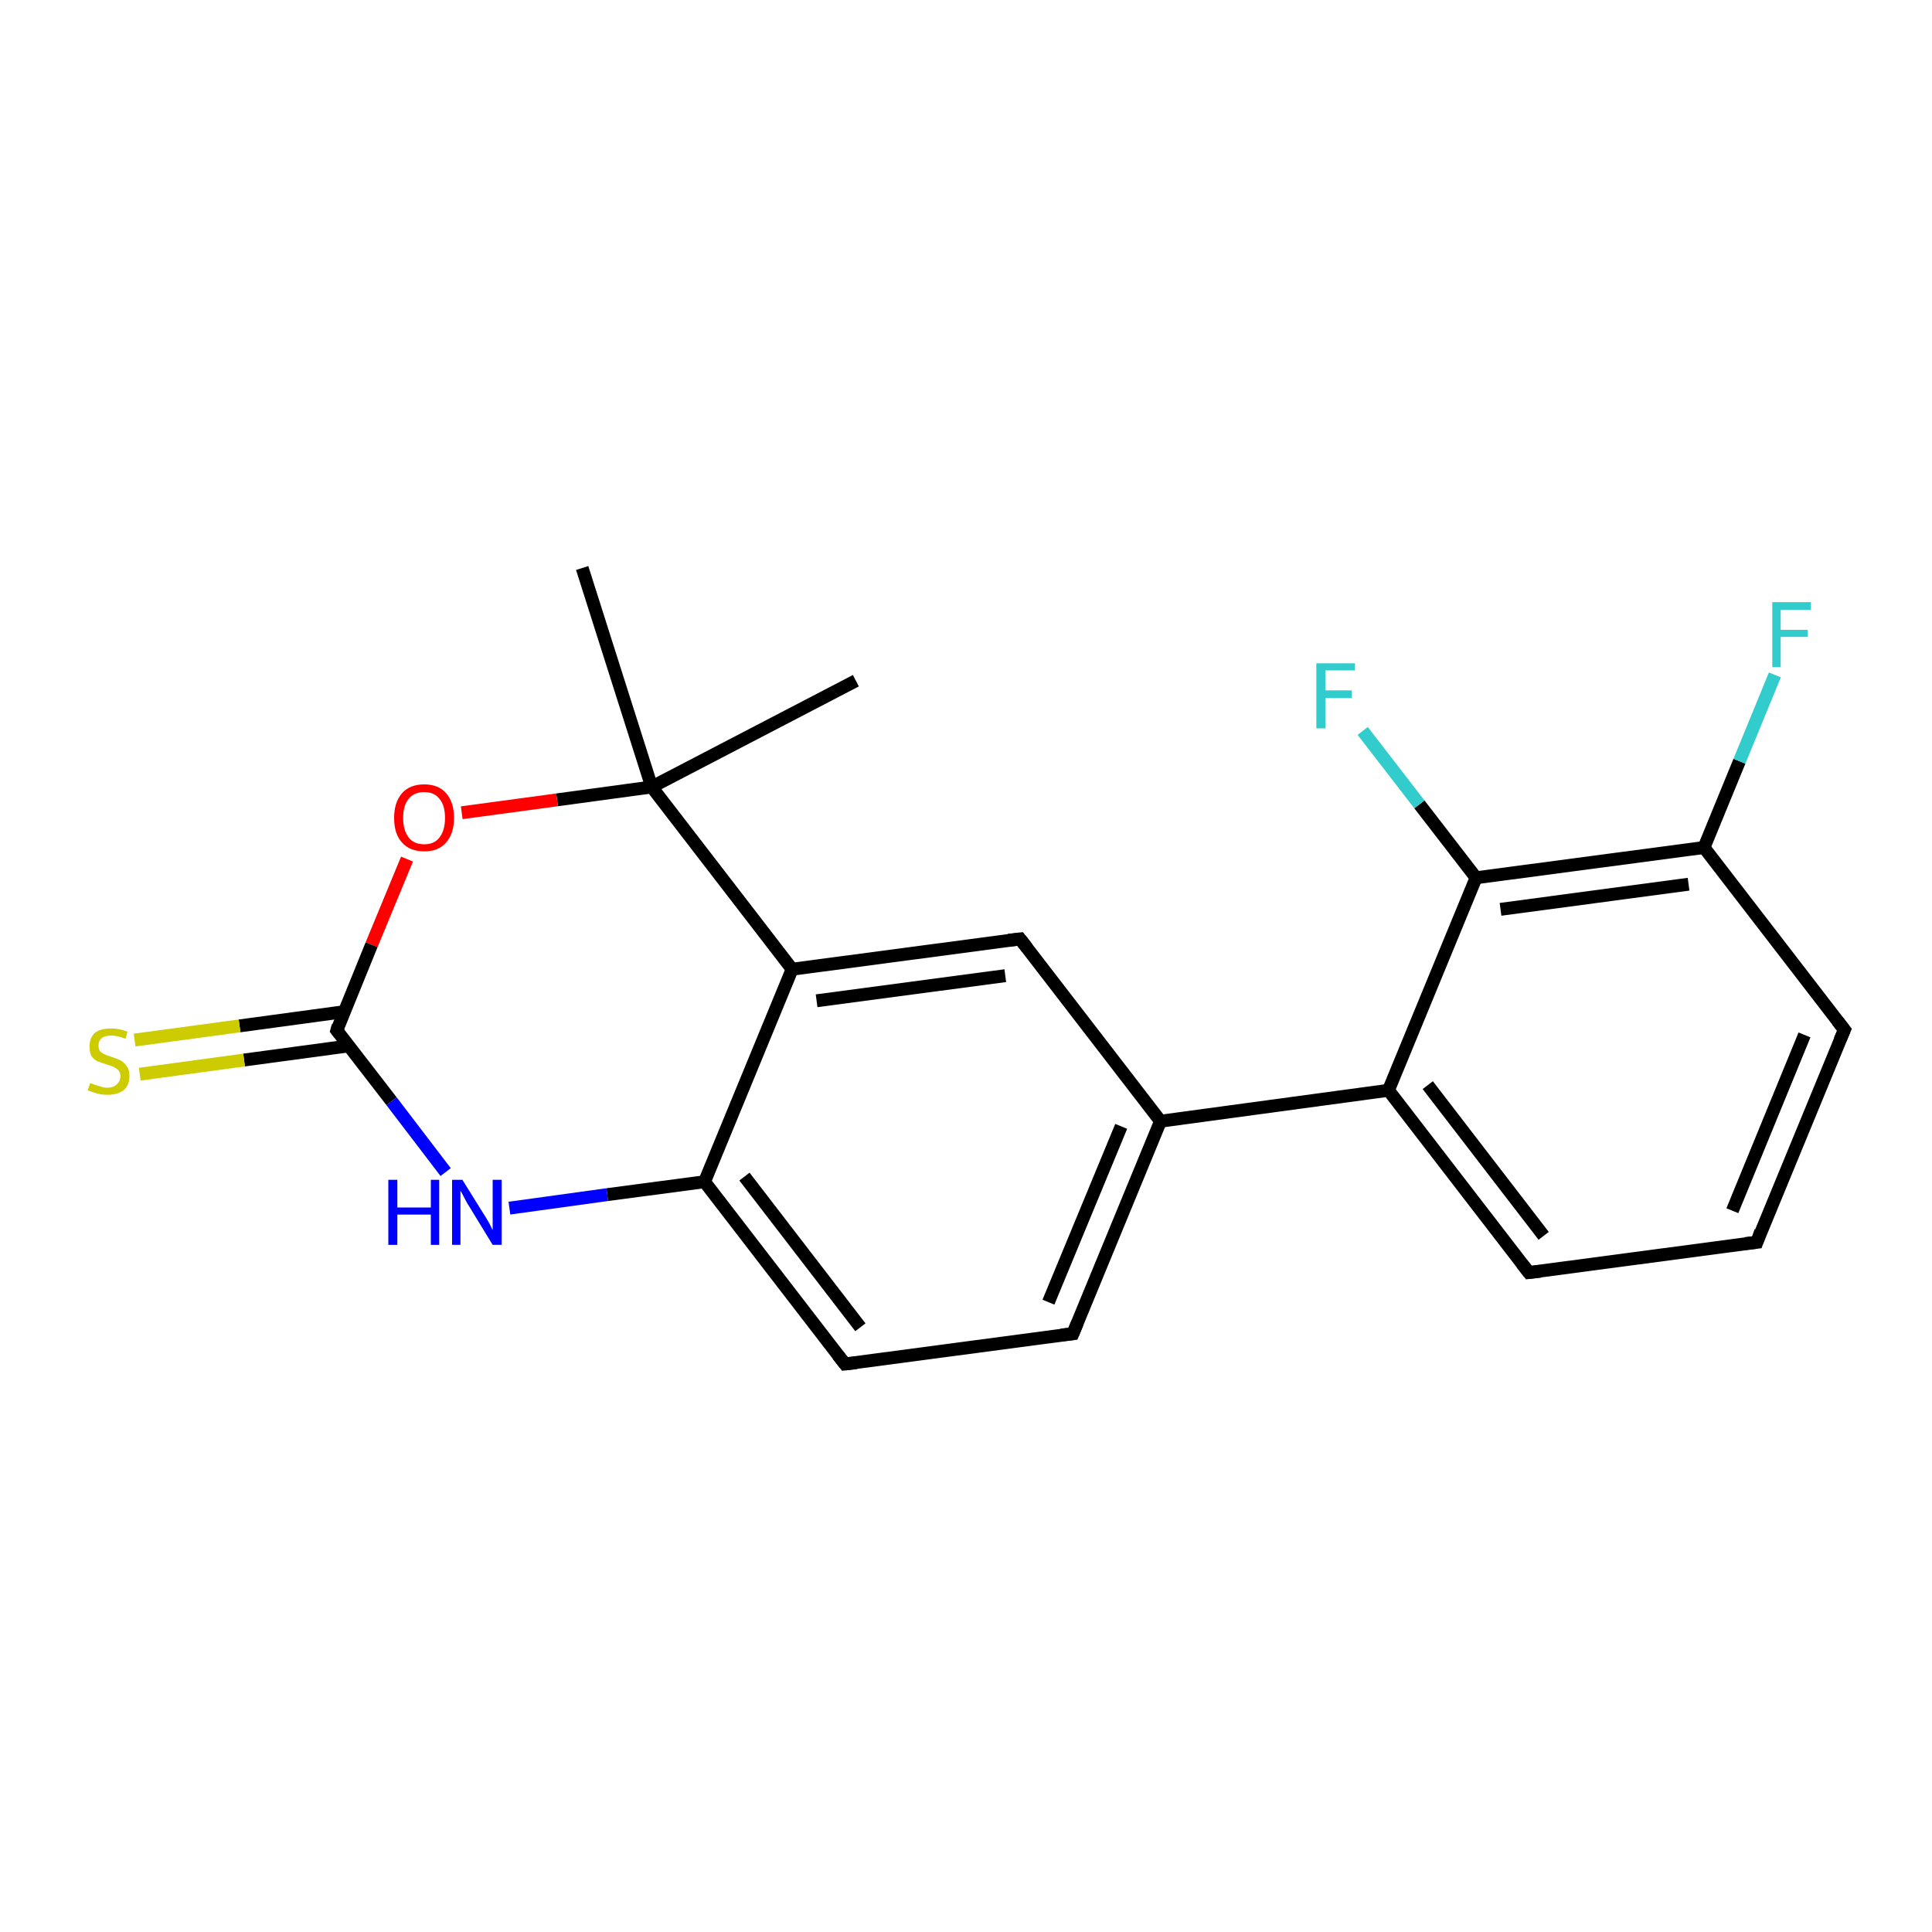 <?xml version='1.0' encoding='iso-8859-1'?>
<svg version='1.1' baseProfile='full'
              xmlns='http://www.w3.org/2000/svg'
                      xmlns:rdkit='http://www.rdkit.org/xml'
                      xmlns:xlink='http://www.w3.org/1999/xlink'
                  xml:space='preserve'
width='300px' height='300px' viewBox='0 0 300 300'>
<!-- END OF HEADER -->
<rect style='opacity:1.0;fill:#FFFFFF;stroke:none' width='300.0' height='300.0' x='0.0' y='0.0'> </rect>
<path class='bond-0 atom-0 atom-1' d='M 132.9,105.7 L 101.2,122.2' style='fill:none;fill-rule:evenodd;stroke:#000000;stroke-width:2.0px;stroke-linecap:butt;stroke-linejoin:miter;stroke-opacity:1' />
<path class='bond-1 atom-1 atom-2' d='M 101.2,122.2 L 90.4,88.2' style='fill:none;fill-rule:evenodd;stroke:#000000;stroke-width:2.0px;stroke-linecap:butt;stroke-linejoin:miter;stroke-opacity:1' />
<path class='bond-2 atom-1 atom-3' d='M 101.2,122.2 L 86.5,124.2' style='fill:none;fill-rule:evenodd;stroke:#000000;stroke-width:2.0px;stroke-linecap:butt;stroke-linejoin:miter;stroke-opacity:1' />
<path class='bond-2 atom-1 atom-3' d='M 86.5,124.2 L 71.7,126.2' style='fill:none;fill-rule:evenodd;stroke:#FF0000;stroke-width:2.0px;stroke-linecap:butt;stroke-linejoin:miter;stroke-opacity:1' />
<path class='bond-3 atom-3 atom-4' d='M 63.2,133.4 L 57.7,146.7' style='fill:none;fill-rule:evenodd;stroke:#FF0000;stroke-width:2.0px;stroke-linecap:butt;stroke-linejoin:miter;stroke-opacity:1' />
<path class='bond-3 atom-3 atom-4' d='M 57.7,146.7 L 52.3,160.0' style='fill:none;fill-rule:evenodd;stroke:#000000;stroke-width:2.0px;stroke-linecap:butt;stroke-linejoin:miter;stroke-opacity:1' />
<path class='bond-4 atom-4 atom-5' d='M 53.4,157.1 L 37.2,159.3' style='fill:none;fill-rule:evenodd;stroke:#000000;stroke-width:2.0px;stroke-linecap:butt;stroke-linejoin:miter;stroke-opacity:1' />
<path class='bond-4 atom-4 atom-5' d='M 37.2,159.3 L 20.9,161.5' style='fill:none;fill-rule:evenodd;stroke:#CCCC00;stroke-width:2.0px;stroke-linecap:butt;stroke-linejoin:miter;stroke-opacity:1' />
<path class='bond-4 atom-4 atom-5' d='M 54.2,162.4 L 37.9,164.6' style='fill:none;fill-rule:evenodd;stroke:#000000;stroke-width:2.0px;stroke-linecap:butt;stroke-linejoin:miter;stroke-opacity:1' />
<path class='bond-4 atom-4 atom-5' d='M 37.9,164.6 L 21.7,166.8' style='fill:none;fill-rule:evenodd;stroke:#CCCC00;stroke-width:2.0px;stroke-linecap:butt;stroke-linejoin:miter;stroke-opacity:1' />
<path class='bond-5 atom-4 atom-6' d='M 52.3,160.0 L 60.8,171.0' style='fill:none;fill-rule:evenodd;stroke:#000000;stroke-width:2.0px;stroke-linecap:butt;stroke-linejoin:miter;stroke-opacity:1' />
<path class='bond-5 atom-4 atom-6' d='M 60.8,171.0 L 69.2,182.0' style='fill:none;fill-rule:evenodd;stroke:#0000FF;stroke-width:2.0px;stroke-linecap:butt;stroke-linejoin:miter;stroke-opacity:1' />
<path class='bond-6 atom-6 atom-7' d='M 79.1,187.6 L 94.3,185.5' style='fill:none;fill-rule:evenodd;stroke:#0000FF;stroke-width:2.0px;stroke-linecap:butt;stroke-linejoin:miter;stroke-opacity:1' />
<path class='bond-6 atom-6 atom-7' d='M 94.3,185.5 L 109.4,183.5' style='fill:none;fill-rule:evenodd;stroke:#000000;stroke-width:2.0px;stroke-linecap:butt;stroke-linejoin:miter;stroke-opacity:1' />
<path class='bond-7 atom-7 atom-8' d='M 109.4,183.5 L 131.2,211.8' style='fill:none;fill-rule:evenodd;stroke:#000000;stroke-width:2.0px;stroke-linecap:butt;stroke-linejoin:miter;stroke-opacity:1' />
<path class='bond-7 atom-7 atom-8' d='M 115.6,182.7 L 133.6,206.1' style='fill:none;fill-rule:evenodd;stroke:#000000;stroke-width:2.0px;stroke-linecap:butt;stroke-linejoin:miter;stroke-opacity:1' />
<path class='bond-8 atom-8 atom-9' d='M 131.2,211.8 L 166.6,207.1' style='fill:none;fill-rule:evenodd;stroke:#000000;stroke-width:2.0px;stroke-linecap:butt;stroke-linejoin:miter;stroke-opacity:1' />
<path class='bond-9 atom-9 atom-10' d='M 166.6,207.1 L 180.2,174.1' style='fill:none;fill-rule:evenodd;stroke:#000000;stroke-width:2.0px;stroke-linecap:butt;stroke-linejoin:miter;stroke-opacity:1' />
<path class='bond-9 atom-9 atom-10' d='M 162.8,202.2 L 174.1,174.9' style='fill:none;fill-rule:evenodd;stroke:#000000;stroke-width:2.0px;stroke-linecap:butt;stroke-linejoin:miter;stroke-opacity:1' />
<path class='bond-10 atom-10 atom-11' d='M 180.2,174.1 L 158.4,145.8' style='fill:none;fill-rule:evenodd;stroke:#000000;stroke-width:2.0px;stroke-linecap:butt;stroke-linejoin:miter;stroke-opacity:1' />
<path class='bond-11 atom-11 atom-12' d='M 158.4,145.8 L 123.0,150.5' style='fill:none;fill-rule:evenodd;stroke:#000000;stroke-width:2.0px;stroke-linecap:butt;stroke-linejoin:miter;stroke-opacity:1' />
<path class='bond-11 atom-11 atom-12' d='M 156.1,151.5 L 126.8,155.4' style='fill:none;fill-rule:evenodd;stroke:#000000;stroke-width:2.0px;stroke-linecap:butt;stroke-linejoin:miter;stroke-opacity:1' />
<path class='bond-12 atom-10 atom-13' d='M 180.2,174.1 L 215.6,169.3' style='fill:none;fill-rule:evenodd;stroke:#000000;stroke-width:2.0px;stroke-linecap:butt;stroke-linejoin:miter;stroke-opacity:1' />
<path class='bond-13 atom-13 atom-14' d='M 215.6,169.3 L 237.4,197.6' style='fill:none;fill-rule:evenodd;stroke:#000000;stroke-width:2.0px;stroke-linecap:butt;stroke-linejoin:miter;stroke-opacity:1' />
<path class='bond-13 atom-13 atom-14' d='M 221.7,168.5 L 239.7,191.9' style='fill:none;fill-rule:evenodd;stroke:#000000;stroke-width:2.0px;stroke-linecap:butt;stroke-linejoin:miter;stroke-opacity:1' />
<path class='bond-14 atom-14 atom-15' d='M 237.4,197.6 L 272.8,192.9' style='fill:none;fill-rule:evenodd;stroke:#000000;stroke-width:2.0px;stroke-linecap:butt;stroke-linejoin:miter;stroke-opacity:1' />
<path class='bond-15 atom-15 atom-16' d='M 272.8,192.9 L 286.4,159.9' style='fill:none;fill-rule:evenodd;stroke:#000000;stroke-width:2.0px;stroke-linecap:butt;stroke-linejoin:miter;stroke-opacity:1' />
<path class='bond-15 atom-15 atom-16' d='M 269.0,188.0 L 280.2,160.7' style='fill:none;fill-rule:evenodd;stroke:#000000;stroke-width:2.0px;stroke-linecap:butt;stroke-linejoin:miter;stroke-opacity:1' />
<path class='bond-16 atom-16 atom-17' d='M 286.4,159.9 L 264.6,131.6' style='fill:none;fill-rule:evenodd;stroke:#000000;stroke-width:2.0px;stroke-linecap:butt;stroke-linejoin:miter;stroke-opacity:1' />
<path class='bond-17 atom-17 atom-18' d='M 264.6,131.6 L 270.1,118.2' style='fill:none;fill-rule:evenodd;stroke:#000000;stroke-width:2.0px;stroke-linecap:butt;stroke-linejoin:miter;stroke-opacity:1' />
<path class='bond-17 atom-17 atom-18' d='M 270.1,118.2 L 275.6,104.8' style='fill:none;fill-rule:evenodd;stroke:#33CCCC;stroke-width:2.0px;stroke-linecap:butt;stroke-linejoin:miter;stroke-opacity:1' />
<path class='bond-18 atom-17 atom-19' d='M 264.6,131.6 L 229.2,136.3' style='fill:none;fill-rule:evenodd;stroke:#000000;stroke-width:2.0px;stroke-linecap:butt;stroke-linejoin:miter;stroke-opacity:1' />
<path class='bond-18 atom-17 atom-19' d='M 262.2,137.3 L 233.0,141.2' style='fill:none;fill-rule:evenodd;stroke:#000000;stroke-width:2.0px;stroke-linecap:butt;stroke-linejoin:miter;stroke-opacity:1' />
<path class='bond-19 atom-19 atom-20' d='M 229.2,136.3 L 220.4,124.9' style='fill:none;fill-rule:evenodd;stroke:#000000;stroke-width:2.0px;stroke-linecap:butt;stroke-linejoin:miter;stroke-opacity:1' />
<path class='bond-19 atom-19 atom-20' d='M 220.4,124.9 L 211.6,113.5' style='fill:none;fill-rule:evenodd;stroke:#33CCCC;stroke-width:2.0px;stroke-linecap:butt;stroke-linejoin:miter;stroke-opacity:1' />
<path class='bond-20 atom-12 atom-1' d='M 123.0,150.5 L 101.2,122.2' style='fill:none;fill-rule:evenodd;stroke:#000000;stroke-width:2.0px;stroke-linecap:butt;stroke-linejoin:miter;stroke-opacity:1' />
<path class='bond-21 atom-19 atom-13' d='M 229.2,136.3 L 215.6,169.3' style='fill:none;fill-rule:evenodd;stroke:#000000;stroke-width:2.0px;stroke-linecap:butt;stroke-linejoin:miter;stroke-opacity:1' />
<path class='bond-22 atom-12 atom-7' d='M 123.0,150.5 L 109.4,183.5' style='fill:none;fill-rule:evenodd;stroke:#000000;stroke-width:2.0px;stroke-linecap:butt;stroke-linejoin:miter;stroke-opacity:1' />
<path d='M 52.5,159.3 L 52.3,160.0 L 52.7,160.5' style='fill:none;stroke:#000000;stroke-width:2.0px;stroke-linecap:butt;stroke-linejoin:miter;stroke-opacity:1;' />
<path d='M 130.1,210.4 L 131.2,211.8 L 133.0,211.6' style='fill:none;stroke:#000000;stroke-width:2.0px;stroke-linecap:butt;stroke-linejoin:miter;stroke-opacity:1;' />
<path d='M 164.8,207.3 L 166.6,207.1 L 167.3,205.4' style='fill:none;stroke:#000000;stroke-width:2.0px;stroke-linecap:butt;stroke-linejoin:miter;stroke-opacity:1;' />
<path d='M 159.5,147.2 L 158.4,145.8 L 156.6,146.0' style='fill:none;stroke:#000000;stroke-width:2.0px;stroke-linecap:butt;stroke-linejoin:miter;stroke-opacity:1;' />
<path d='M 236.3,196.2 L 237.4,197.6 L 239.2,197.4' style='fill:none;stroke:#000000;stroke-width:2.0px;stroke-linecap:butt;stroke-linejoin:miter;stroke-opacity:1;' />
<path d='M 271.0,193.1 L 272.8,192.9 L 273.4,191.2' style='fill:none;stroke:#000000;stroke-width:2.0px;stroke-linecap:butt;stroke-linejoin:miter;stroke-opacity:1;' />
<path d='M 285.7,161.5 L 286.4,159.9 L 285.3,158.5' style='fill:none;stroke:#000000;stroke-width:2.0px;stroke-linecap:butt;stroke-linejoin:miter;stroke-opacity:1;' />
<path class='atom-3' d='M 61.2 127.0
Q 61.2 124.6, 62.4 123.2
Q 63.6 121.8, 65.9 121.8
Q 68.1 121.8, 69.3 123.2
Q 70.5 124.6, 70.5 127.0
Q 70.5 129.4, 69.3 130.8
Q 68.1 132.2, 65.9 132.2
Q 63.6 132.2, 62.4 130.8
Q 61.2 129.5, 61.2 127.0
M 65.9 131.1
Q 67.4 131.1, 68.2 130.1
Q 69.1 129.0, 69.1 127.0
Q 69.1 125.0, 68.2 124.0
Q 67.4 123.0, 65.9 123.0
Q 64.3 123.0, 63.5 124.0
Q 62.6 125.0, 62.6 127.0
Q 62.6 129.0, 63.5 130.1
Q 64.3 131.1, 65.9 131.1
' fill='#FF0000'/>
<path class='atom-5' d='M 14.0 168.2
Q 14.1 168.2, 14.6 168.4
Q 15.1 168.6, 15.6 168.7
Q 16.1 168.9, 16.6 168.9
Q 17.6 168.9, 18.1 168.4
Q 18.7 167.9, 18.7 167.1
Q 18.7 166.6, 18.4 166.2
Q 18.1 165.9, 17.7 165.7
Q 17.3 165.5, 16.6 165.3
Q 15.7 165.0, 15.1 164.8
Q 14.6 164.5, 14.2 164.0
Q 13.9 163.4, 13.9 162.5
Q 13.9 161.2, 14.7 160.4
Q 15.6 159.7, 17.3 159.7
Q 18.5 159.7, 19.8 160.2
L 19.5 161.3
Q 18.2 160.8, 17.3 160.8
Q 16.3 160.8, 15.8 161.2
Q 15.3 161.6, 15.3 162.3
Q 15.3 162.9, 15.5 163.2
Q 15.8 163.5, 16.2 163.7
Q 16.6 163.9, 17.3 164.1
Q 18.2 164.4, 18.8 164.7
Q 19.3 165.0, 19.7 165.6
Q 20.1 166.1, 20.1 167.1
Q 20.1 168.5, 19.2 169.3
Q 18.2 170.0, 16.7 170.0
Q 15.8 170.0, 15.1 169.8
Q 14.4 169.6, 13.6 169.3
L 14.0 168.2
' fill='#CCCC00'/>
<path class='atom-6' d='M 60.3 183.2
L 61.7 183.2
L 61.7 187.5
L 66.9 187.5
L 66.9 183.2
L 68.2 183.2
L 68.2 193.3
L 66.9 193.3
L 66.9 188.6
L 61.7 188.6
L 61.7 193.3
L 60.3 193.3
L 60.3 183.2
' fill='#0000FF'/>
<path class='atom-6' d='M 71.8 183.2
L 75.1 188.5
Q 75.5 189.1, 76.0 190.0
Q 76.5 191.0, 76.5 191.0
L 76.5 183.2
L 77.9 183.2
L 77.9 193.3
L 76.5 193.3
L 72.9 187.4
Q 72.5 186.8, 72.1 186.0
Q 71.7 185.2, 71.5 184.9
L 71.5 193.3
L 70.2 193.3
L 70.2 183.2
L 71.8 183.2
' fill='#0000FF'/>
<path class='atom-18' d='M 275.2 93.5
L 281.2 93.5
L 281.2 94.7
L 276.5 94.7
L 276.5 97.8
L 280.7 97.8
L 280.7 98.9
L 276.5 98.9
L 276.5 103.6
L 275.2 103.6
L 275.2 93.5
' fill='#33CCCC'/>
<path class='atom-20' d='M 204.4 103.0
L 210.4 103.0
L 210.4 104.1
L 205.8 104.1
L 205.8 107.2
L 209.9 107.2
L 209.9 108.4
L 205.8 108.4
L 205.8 113.1
L 204.4 113.1
L 204.4 103.0
' fill='#33CCCC'/>
</svg>
